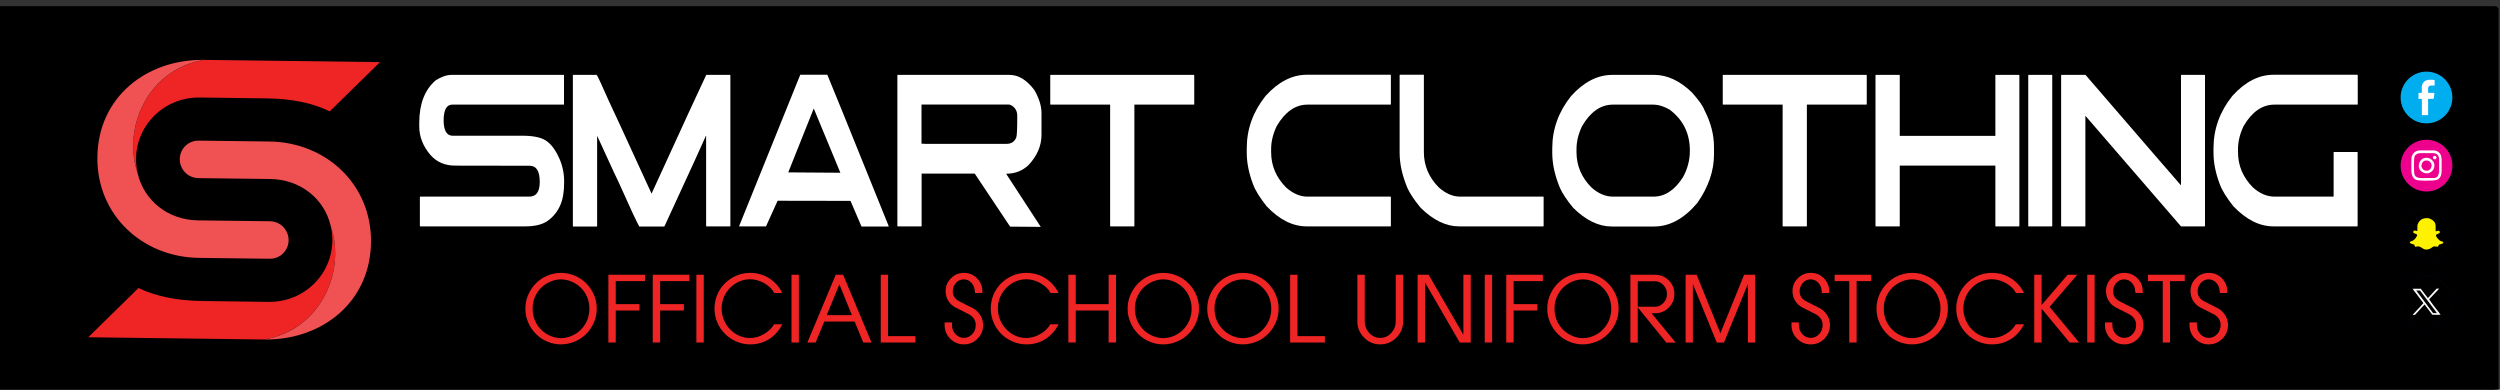 <?xml version="1.0" encoding="utf-8"?>
<!-- Generator: Adobe Illustrator 24.3.0, SVG Export Plug-In . SVG Version: 6.00 Build 0)  -->
<svg version="1.1" id="Layer_1" xmlns="http://www.w3.org/2000/svg" xmlns:xlink="http://www.w3.org/1999/xlink" x="0px" y="0px"
	 viewBox="0 0 200 31.17" style="enable-background:new 0 0 200 31.17;" xml:space="preserve">
<rect x="0" y="0" width="200" height="31.17" fill="#333333" stroke="none"/>
<style type="text/css">
	
		.st0{clip-path:url(#SVGID_2_);fill:none;stroke:#000003;stroke-width:0.567;stroke-linecap:round;stroke-linejoin:round;stroke-miterlimit:2.613;}
	.st1{clip-path:url(#SVGID_2_);}
	.st2{clip-path:url(#SVGID_2_);fill:#EE2524;}
	.st3{clip-path:url(#SVGID_2_);fill:#F05152;}
	.st4{clip-path:url(#SVGID_2_);fill:#FFFFFF;}
	.st5{clip-path:url(#SVGID_2_);fill-rule:evenodd;clip-rule:evenodd;fill:#FFFFFF;}
	.st6{clip-path:url(#SVGID_2_);fill-rule:evenodd;clip-rule:evenodd;fill:#00AEEF;}
	.st7{clip-path:url(#SVGID_2_);fill-rule:evenodd;clip-rule:evenodd;fill:#EC008C;}
	.st8{clip-path:url(#SVGID_2_);fill-rule:evenodd;clip-rule:evenodd;}
	.st9{clip-path:url(#SVGID_2_);fill:#FFF200;}
	.st10{clip-path:url(#SVGID_2_);fill-rule:evenodd;clip-rule:evenodd;fill:#FBFBFA;}
	.st11{clip-path:url(#SVGID_2_);fill-rule:evenodd;clip-rule:evenodd;fill:#000003;}
</style>
<g>
	<defs>
		<rect id="SVGID_1_" x="-3.21" y="-2.32" width="206.04" height="36.51"/>
	</defs>
	<clipPath id="SVGID_2_">
		<use xlink:href="#SVGID_1_"  style="overflow:visible;"/>
	</clipPath>
	<rect x="-0.19" y="0.78" class="st0" width="199.79" height="30.38"/>
	<rect x="-0.19" y="0.78" class="st1" width="199.79" height="30.38"/>
	<path class="st2" d="M21.3,7.87L15.99,7.8c-3.28-0.04-5.7,2.9-4.98,6.06c-1.23-3.52,0.75-8.28,5.31-9.07L30.4,4.97
		c-1.34,1.31-2.68,2.62-4.02,3.94C25.04,8.25,23.37,7.89,21.3,7.87"/>
	<path class="st3" d="M11.01,13.86c0.51,2.21,2.45,3.74,4.84,3.77l5.75,0.07c0.83,0.01,1.49,0.69,1.49,1.52
		c-0.01,0.83-0.68,1.49-1.51,1.48l-5.67-0.07c-4.53-0.06-8.16-3.43-8.12-8.03c0.04-4.84,3.94-7.87,8.53-7.81
		C11.76,5.57,9.78,10.33,11.01,13.86"/>
	<path class="st2" d="M16.17,24.08l5.31,0.07c3.28,0.04,5.7-2.9,4.98-6.06c1.23,3.52-0.75,8.28-5.31,9.07L7.06,26.98
		c1.34-1.31,2.68-2.62,4.02-3.94C12.43,23.69,14.1,24.05,16.17,24.08"/>
	<path class="st3" d="M26.46,18.09c-0.51-2.21-2.45-3.74-4.84-3.77l-5.75-0.07c-0.83-0.01-1.49-0.69-1.49-1.52
		c0.01-0.83,0.68-1.49,1.51-1.48l5.67,0.07c4.53,0.06,8.16,3.43,8.12,8.03c-0.04,4.84-3.94,7.87-8.53,7.81
		C25.71,26.38,27.69,21.61,26.46,18.09"/>
	<path class="st4" d="M45.09,5.99c0.02,0.01,0.03,0.02,0.03,0.04v2.3c0,0.03-0.01,0.04-0.03,0.04h-8.91c-0.45,0-0.68,0.41-0.69,1.23
		c0,0.84,0.24,1.26,0.73,1.26h5.76c0.83,0.02,1.44,0.17,1.81,0.47c0.38,0.3,0.69,0.74,0.95,1.33c0.26,0.59,0.39,1.2,0.39,1.83v0.14
		c0,0.72-0.1,1.31-0.31,1.79c-0.21,0.48-0.52,0.88-0.94,1.2c-0.42,0.32-1.03,0.49-1.85,0.49h-8.41c-0.02,0-0.03-0.01-0.03-0.04v-2.3
		c0-0.03,0.02-0.04,0.03-0.04h8.72c0.56,0,0.84-0.39,0.84-1.18c0-0.86-0.27-1.29-0.8-1.29l-5.96-0.01c-0.83,0-1.5-0.29-2-0.87
		c-0.59-0.7-0.88-1.46-0.88-2.27V9.84c0-1.53,0.44-2.66,1.31-3.41c0.45-0.29,0.88-0.44,1.29-0.44H45.09z"/>
	<path class="st4" d="M47.73,5.99c0.06,0.05,0.38,0.72,0.95,2.03c0.12,0.24,1.27,2.72,3.44,7.46h0.01c2.43-5.31,3.88-8.47,4.37-9.49
		h1.9c0.02,0.01,0.03,0.02,0.03,0.04v12.04c0,0.03-0.01,0.04-0.03,0.04h-1.88c-0.02,0-0.03-0.01-0.03-0.04v-7.2h-0.02
		c-0.04,0.12-1.14,2.53-3.31,7.23l-0.03,0.02h-1.99c-0.21-0.37-0.75-1.53-1.62-3.48c-0.02-0.02-0.6-1.26-1.73-3.74h-0.02v7.18
		c0,0.03-0.01,0.04-0.03,0.04h-1.88c-0.02,0-0.03-0.01-0.03-0.04V6.03c0-0.03,0.02-0.04,0.03-0.04H47.73z"/>
	<path class="st4" d="M66.19,5.99C66.21,6,67.84,10.03,71.1,18.1l-0.03,0.02h-2.15l-0.88-2.05l-5.83-0.01l-0.93,2.05h-2.12
		l-0.03-0.02l4.89-12.11H66.19z M65.1,8.68l-2.04,5.11l4.17,0.03L65.1,8.68z"/>
	<path class="st4" d="M73.95,11.51h1.26h5.3c0.39,0,0.65-0.17,0.79-0.51c0.06-0.16,0.08-0.73,0.08-1.73c0-0.42-0.19-0.72-0.57-0.89
		c-0.05-0.01-0.09-0.02-0.14-0.02h-6.95v3.14H73.95z M80.77,5.99c0.7,0,1.36,0.4,1.97,1.2c0.39,0.67,0.58,1.29,0.58,1.86v1.74
		c0,0.87-0.35,1.68-1.05,2.43c-0.49,0.45-1.08,0.68-1.78,0.68l2.77,4.25l-2.45-0.02l-2.83-4.24h-2.78h-1.29h-0.18v4.18
		c0,0.03-0.01,0.04-0.03,0.04h-1.88c-0.02,0-0.03-0.01-0.03-0.04V6.03c0-0.03,0.02-0.04,0.03-0.04H80.77z"/>
	<path class="st4" d="M95.51,5.99c0.02,0.01,0.03,0.02,0.03,0.04v2.3c0,0.03-0.01,0.04-0.03,0.04h-4.76v9.7
		c0,0.03-0.01,0.04-0.03,0.04h-1.88c-0.02,0-0.03-0.01-0.03-0.04v-9.7h-4.76c-0.02,0-0.03-0.01-0.03-0.04v-2.3
		c0-0.03,0.02-0.04,0.03-0.04H95.51z"/>
	<path class="st4" d="M111.24,5.99c0.02,0.01,0.03,0.02,0.03,0.04v2.3c0,0.03-0.01,0.04-0.03,0.04h-6.64
		c-0.97,0-1.79,0.57-2.46,1.71c-0.3,0.63-0.45,1.24-0.45,1.85v0.24c0,1.08,0.4,2.02,1.19,2.82c0.55,0.49,1.12,0.74,1.71,0.74h6.65
		c0.02,0.01,0.03,0.02,0.03,0.04v2.3c0,0.03-0.01,0.04-0.03,0.04h-6.7c-1.13,0-2.2-0.54-3.21-1.61c-0.54-0.68-0.91-1.27-1.09-1.77
		c-0.33-0.87-0.5-1.71-0.5-2.51v-0.36c0-1.53,0.5-2.93,1.51-4.19c1.02-1.13,2.12-1.69,3.3-1.69H111.24z"/>
	<path class="st4" d="M113.91,12.17c0,1.08,0.4,2.02,1.19,2.82c0.55,0.49,1.12,0.74,1.71,0.74h6.65c0.02,0.01,0.03,0.02,0.03,0.04
		v2.3c0,0.03-0.01,0.04-0.03,0.04h-6.74c-1.04,0-2.07-0.5-3.08-1.5c-0.51-0.62-0.86-1.15-1.05-1.58c-0.41-0.98-0.62-1.92-0.62-2.81
		v-6.2c0-0.03,0.02-0.04,0.03-0.04h1.91V12.17z"/>
	<path class="st4" d="M132.34,5.99c1.04,0,2.04,0.47,3.01,1.4c0.55,0.62,0.89,1.09,1,1.41c0.52,1,0.77,1.99,0.77,2.97v0.58
		c0,1.31-0.44,2.61-1.33,3.88c-1.06,1.26-2.22,1.89-3.46,1.89h-3.4c-1.04,0-2.07-0.5-3.08-1.5c-0.51-0.62-0.86-1.15-1.05-1.58
		c-0.41-0.98-0.62-1.92-0.62-2.81v-0.36c0-1.53,0.5-2.93,1.51-4.19c1.02-1.13,2.12-1.69,3.3-1.69H132.34z M132.28,15.73
		c0.91,0,1.7-0.52,2.36-1.56c0.37-0.67,0.55-1.38,0.55-2.11c0-1.39-0.54-2.48-1.62-3.29c-0.45-0.26-0.89-0.4-1.33-0.4h-3.21
		c-0.97,0-1.79,0.57-2.46,1.71c-0.3,0.63-0.45,1.24-0.45,1.85v0.24c0,1.08,0.4,2.02,1.19,2.82c0.54,0.49,1.12,0.74,1.74,0.74H132.28
		z"/>
	<path class="st4" d="M149.31,5.99c0.02,0.01,0.03,0.02,0.03,0.04v2.3c0,0.03-0.01,0.04-0.03,0.04h-4.76v9.7
		c0,0.03-0.01,0.04-0.03,0.04h-1.88c-0.02,0-0.03-0.01-0.03-0.04v-9.7h-4.76c-0.02,0-0.03-0.01-0.03-0.04v-2.3
		c0-0.03,0.02-0.04,0.03-0.04H149.31z"/>
	<path class="st4" d="M151.95,5.99c0.02,0.01,0.03,0.02,0.03,0.04v4.84h7.65V6.03c0-0.03,0.02-0.04,0.03-0.04h1.86
		c0.02,0.01,0.03,0.02,0.03,0.04v12.04c0,0.03-0.01,0.04-0.03,0.04h-1.86c-0.02,0-0.03-0.01-0.03-0.04v-4.82h-7.65v4.82
		c0,0.03-0.01,0.04-0.03,0.04h-1.88c-0.02,0-0.03-0.01-0.03-0.04V6.03c0-0.03,0.02-0.04,0.03-0.04H151.95z"/>
	<path class="st4" d="M164.15,5.99c0.02,0,0.03,0.01,0.03,0.04v12.04c0,0.03-0.01,0.04-0.03,0.04h-1.86c-0.02,0-0.03-0.01-0.03-0.04
		V6.03c0-0.03,0.02-0.04,0.03-0.04H164.15z"/>
	<path class="st4" d="M166.84,5.99c4.87,5.64,7.41,8.59,7.64,8.84V6.03c0-0.03,0.02-0.04,0.03-0.04h1.86
		c0.02,0.01,0.03,0.02,0.03,0.04v12.04c0,0.03-0.01,0.04-0.03,0.04h-1.89l-7.65-8.85v8.81c0,0.03-0.01,0.04-0.03,0.04h-1.88
		c-0.02,0-0.03-0.01-0.03-0.04V6.03c0-0.03,0.02-0.04,0.03-0.04H166.84z"/>
	<path class="st4" d="M188.59,5.99c0.02,0.01,0.03,0.02,0.03,0.04v2.3c0,0.03-0.01,0.04-0.03,0.04h-6.64
		c-0.97,0-1.79,0.57-2.46,1.71c-0.3,0.63-0.45,1.25-0.45,1.85v0.24c0,1.08,0.4,2.02,1.19,2.82c0.54,0.49,1.12,0.74,1.74,0.74h4.72
		v-3.53c0-0.03,0.02-0.04,0.03-0.04h1.86c0.02,0.01,0.03,0.02,0.03,0.04v5.87c0,0.03-0.01,0.04-0.03,0.04h-6.7
		c-1.12,0-2.19-0.54-3.21-1.61c-0.54-0.68-0.91-1.27-1.09-1.77c-0.33-0.87-0.5-1.71-0.5-2.51v-0.36c0-1.53,0.5-2.93,1.51-4.19
		c1.02-1.13,2.12-1.69,3.3-1.69H188.59z"/>
	<path class="st2" d="M47.74,24.69c0,0.38-0.07,0.74-0.22,1.09c-0.15,0.35-0.35,0.66-0.62,0.93c-0.27,0.27-0.58,0.48-0.93,0.62
		c-0.35,0.14-0.71,0.22-1.09,0.22c-0.38,0-0.74-0.07-1.09-0.22c-0.35-0.14-0.66-0.35-0.92-0.62c-0.27-0.27-0.48-0.58-0.62-0.93
		c-0.15-0.35-0.22-0.71-0.22-1.09c0-0.38,0.07-0.74,0.22-1.09c0.15-0.35,0.35-0.66,0.62-0.93c0.27-0.27,0.58-0.48,0.92-0.62
		c0.35-0.14,0.71-0.22,1.09-0.22c0.38,0,0.74,0.07,1.09,0.22c0.35,0.14,0.66,0.35,0.93,0.62c0.27,0.27,0.47,0.58,0.62,0.93
		C47.67,23.95,47.74,24.31,47.74,24.69 M44.88,22.35c-0.28,0-0.56,0.06-0.83,0.17c-0.27,0.11-0.52,0.27-0.73,0.47
		c-0.23,0.22-0.4,0.48-0.53,0.77c-0.12,0.29-0.18,0.6-0.18,0.93c0,0.33,0.06,0.64,0.18,0.94c0.12,0.29,0.3,0.55,0.53,0.77
		c0.21,0.21,0.46,0.36,0.73,0.48c0.27,0.11,0.55,0.17,0.83,0.17c0.28,0,0.56-0.06,0.83-0.17c0.27-0.11,0.52-0.27,0.73-0.48
		c0.23-0.22,0.4-0.48,0.53-0.77c0.12-0.29,0.18-0.6,0.18-0.94c0-0.33-0.06-0.64-0.18-0.93c-0.12-0.29-0.3-0.55-0.53-0.77
		c-0.21-0.2-0.46-0.36-0.73-0.47C45.44,22.41,45.16,22.35,44.88,22.35z"/>
	<polygon class="st2" points="48.67,27.4 48.67,21.98 51.6,21.98 51.6,22.49 49.26,22.49 49.26,24.33 51.16,24.33 51.16,24.84 
		49.26,24.84 49.26,27.4 	"/>
	<polygon class="st2" points="52.22,27.4 52.22,21.98 55.15,21.98 55.15,22.49 52.81,22.49 52.81,24.33 54.71,24.33 54.71,24.84 
		52.81,24.84 52.81,27.4 	"/>
	<rect x="55.71" y="21.98" class="st2" width="0.59" height="5.42"/>
	<path class="st2" d="M62.59,25.94c-0.28,0.53-0.64,0.93-1.08,1.2c-0.44,0.27-0.94,0.41-1.49,0.41c-0.38,0-0.74-0.07-1.09-0.22
		c-0.35-0.15-0.66-0.35-0.93-0.62c-0.27-0.27-0.48-0.58-0.62-0.93c-0.15-0.35-0.22-0.71-0.22-1.09c0-0.38,0.07-0.74,0.21-1.09
		c0.14-0.35,0.35-0.66,0.61-0.92c0.27-0.27,0.58-0.48,0.93-0.63c0.35-0.15,0.72-0.22,1.1-0.22c0.55,0,1.06,0.14,1.52,0.43
		c0.46,0.29,0.81,0.68,1.05,1.18h-0.64c-0.16-0.31-0.42-0.56-0.79-0.78c-0.37-0.21-0.75-0.32-1.14-0.32c-0.3,0-0.59,0.06-0.87,0.18
		c-0.28,0.12-0.52,0.29-0.74,0.51c-0.21,0.22-0.38,0.47-0.5,0.76c-0.12,0.29-0.17,0.59-0.17,0.9c0,0.31,0.06,0.61,0.18,0.9
		c0.12,0.29,0.28,0.54,0.5,0.76c0.21,0.22,0.46,0.39,0.73,0.51c0.28,0.12,0.56,0.18,0.86,0.18c0.38,0,0.75-0.1,1.11-0.31
		c0.36-0.21,0.64-0.47,0.82-0.79H62.59z"/>
	<rect x="63.32" y="21.98" class="st2" width="0.59" height="5.42"/>
	<path class="st2" d="M64.59,27.4l2.27-5.42h0.59l2.27,5.42h-0.66l-0.69-1.68h-2.43l-0.69,1.68H64.59z M67.15,22.74l-1.01,2.47h2.01
		L67.15,22.74z"/>
	<polygon class="st2" points="70.46,27.4 70.46,21.98 71.04,21.98 71.04,26.89 73.24,26.89 73.24,27.4 	"/>
	<path class="st2" d="M77.98,23.3c0-0.26-0.09-0.48-0.26-0.67c-0.17-0.19-0.38-0.28-0.62-0.28c-0.24,0-0.45,0.09-0.62,0.28
		c-0.17,0.19-0.26,0.41-0.26,0.67c0,0.36,0.18,0.64,0.55,0.82l1.03,0.52c0.26,0.13,0.46,0.32,0.62,0.57
		c0.15,0.24,0.23,0.51,0.23,0.8c0,0.42-0.15,0.79-0.45,1.09c-0.3,0.3-0.66,0.45-1.09,0.45c-0.42,0-0.78-0.15-1.09-0.45
		c-0.3-0.3-0.45-0.66-0.45-1.09v-0.22h0.59v0.22c0,0.28,0.09,0.52,0.28,0.72c0.19,0.2,0.41,0.3,0.67,0.3c0.26,0,0.48-0.1,0.67-0.3
		c0.19-0.2,0.28-0.44,0.28-0.73c0-0.38-0.2-0.68-0.59-0.88l-1.03-0.52c-0.25-0.13-0.44-0.31-0.58-0.54
		c-0.14-0.23-0.21-0.49-0.21-0.77c0-0.4,0.14-0.75,0.43-1.03c0.28-0.29,0.63-0.43,1.04-0.43c0.41,0,0.75,0.14,1.04,0.43
		c0.28,0.29,0.43,0.63,0.43,1.03v0.15h-0.59V23.3z"/>
	<path class="st2" d="M84.69,25.94c-0.28,0.53-0.64,0.93-1.08,1.2c-0.44,0.27-0.94,0.41-1.49,0.41c-0.38,0-0.74-0.07-1.09-0.22
		c-0.35-0.15-0.66-0.35-0.93-0.62c-0.27-0.27-0.48-0.58-0.62-0.93c-0.15-0.35-0.22-0.71-0.22-1.09c0-0.38,0.07-0.74,0.21-1.09
		c0.14-0.35,0.35-0.66,0.61-0.92c0.27-0.27,0.58-0.48,0.93-0.63c0.35-0.15,0.72-0.22,1.1-0.22c0.55,0,1.06,0.14,1.52,0.43
		c0.46,0.29,0.81,0.68,1.05,1.18h-0.64c-0.16-0.31-0.42-0.56-0.79-0.78c-0.37-0.21-0.75-0.32-1.14-0.32c-0.3,0-0.59,0.06-0.87,0.18
		c-0.28,0.12-0.52,0.29-0.74,0.51c-0.21,0.22-0.38,0.47-0.5,0.76c-0.12,0.29-0.17,0.59-0.17,0.9c0,0.31,0.06,0.61,0.18,0.9
		c0.12,0.29,0.28,0.54,0.5,0.76c0.21,0.22,0.46,0.39,0.73,0.51c0.28,0.12,0.56,0.18,0.86,0.18c0.38,0,0.75-0.1,1.11-0.31
		c0.36-0.21,0.64-0.47,0.82-0.79H84.69z"/>
	<polygon class="st2" points="85.47,27.4 85.47,21.98 86.06,21.98 86.06,24.33 88.69,24.33 88.69,21.98 89.28,21.98 89.28,27.4 
		88.69,27.4 88.69,24.84 86.06,24.84 86.06,27.4 	"/>
	<path class="st2" d="M95.92,24.69c0,0.38-0.07,0.74-0.22,1.09c-0.15,0.35-0.35,0.66-0.62,0.93c-0.27,0.27-0.58,0.48-0.93,0.62
		c-0.35,0.14-0.71,0.22-1.09,0.22c-0.38,0-0.74-0.07-1.09-0.22c-0.35-0.14-0.66-0.35-0.92-0.62c-0.27-0.27-0.48-0.58-0.62-0.93
		c-0.15-0.35-0.22-0.71-0.22-1.09c0-0.38,0.07-0.74,0.22-1.09c0.15-0.35,0.35-0.66,0.62-0.93c0.27-0.27,0.58-0.48,0.92-0.62
		c0.35-0.14,0.71-0.22,1.09-0.22c0.38,0,0.74,0.07,1.09,0.22c0.35,0.14,0.66,0.35,0.93,0.62c0.27,0.27,0.47,0.58,0.62,0.93
		C95.85,23.95,95.92,24.31,95.92,24.69 M93.06,22.35c-0.28,0-0.56,0.06-0.83,0.17c-0.27,0.11-0.52,0.27-0.73,0.47
		c-0.23,0.22-0.4,0.48-0.53,0.77c-0.12,0.29-0.18,0.6-0.18,0.93c0,0.33,0.06,0.64,0.18,0.94c0.12,0.29,0.3,0.55,0.53,0.77
		c0.21,0.21,0.46,0.36,0.73,0.48c0.27,0.11,0.55,0.17,0.83,0.17c0.28,0,0.56-0.06,0.83-0.17c0.27-0.11,0.51-0.27,0.73-0.48
		c0.23-0.22,0.4-0.48,0.53-0.77c0.12-0.29,0.18-0.6,0.18-0.94c0-0.33-0.06-0.64-0.18-0.93c-0.12-0.29-0.3-0.55-0.53-0.77
		c-0.21-0.2-0.46-0.36-0.73-0.47C93.62,22.41,93.34,22.35,93.06,22.35z"/>
	<path class="st2" d="M102.29,24.69c0,0.38-0.07,0.74-0.22,1.09c-0.15,0.35-0.35,0.66-0.62,0.93c-0.27,0.27-0.58,0.48-0.93,0.62
		c-0.35,0.14-0.71,0.22-1.09,0.22c-0.38,0-0.74-0.07-1.09-0.22c-0.35-0.14-0.66-0.35-0.92-0.62c-0.27-0.27-0.48-0.58-0.62-0.93
		c-0.15-0.35-0.22-0.71-0.22-1.09c0-0.38,0.07-0.74,0.22-1.09c0.15-0.35,0.35-0.66,0.62-0.93c0.27-0.27,0.58-0.48,0.92-0.62
		c0.35-0.14,0.71-0.22,1.09-0.22c0.38,0,0.74,0.07,1.09,0.22c0.35,0.14,0.66,0.35,0.93,0.62c0.27,0.27,0.47,0.58,0.62,0.93
		C102.21,23.95,102.29,24.31,102.29,24.69 M99.43,22.35c-0.28,0-0.56,0.06-0.83,0.17c-0.27,0.11-0.52,0.27-0.73,0.47
		c-0.23,0.22-0.4,0.48-0.53,0.77c-0.12,0.29-0.18,0.6-0.18,0.93c0,0.33,0.06,0.64,0.18,0.94c0.12,0.29,0.3,0.55,0.53,0.77
		c0.21,0.21,0.46,0.36,0.73,0.48c0.27,0.11,0.55,0.17,0.83,0.17s0.56-0.06,0.83-0.17c0.27-0.11,0.52-0.27,0.73-0.48
		c0.23-0.22,0.4-0.48,0.53-0.77c0.12-0.29,0.18-0.6,0.18-0.94c0-0.33-0.06-0.64-0.18-0.93c-0.12-0.29-0.3-0.55-0.53-0.77
		c-0.21-0.2-0.46-0.36-0.73-0.47C99.99,22.41,99.71,22.35,99.43,22.35z"/>
	<polygon class="st2" points="103.21,27.4 103.21,21.98 103.8,21.98 103.8,26.89 105.99,26.89 105.99,27.4 	"/>
	<path class="st2" d="M109.18,21.98v3.73c0,0.36,0.12,0.67,0.36,0.93c0.24,0.26,0.54,0.39,0.88,0.39c0.35,0,0.64-0.13,0.88-0.39
		c0.24-0.26,0.36-0.57,0.36-0.93v-3.73h0.59v3.73c0,0.51-0.18,0.94-0.54,1.3c-0.36,0.36-0.79,0.54-1.29,0.54
		c-0.51,0-0.94-0.18-1.29-0.54c-0.36-0.36-0.54-0.79-0.54-1.3v-3.73H109.18z"/>
	<polygon class="st2" points="113.41,27.4 113.41,21.98 114.29,21.98 117.07,26.78 117.07,21.98 117.66,21.98 117.66,27.4 
		116.78,27.4 114,22.6 114,27.4 	"/>
	<rect x="118.78" y="21.98" class="st2" width="0.59" height="5.42"/>
	<polygon class="st2" points="120.5,27.4 120.5,21.98 123.43,21.98 123.43,22.49 121.09,22.49 121.09,24.33 122.99,24.33 
		122.99,24.84 121.09,24.84 121.09,27.4 	"/>
	<path class="st2" d="M129.49,24.69c0,0.38-0.07,0.74-0.22,1.09c-0.15,0.35-0.35,0.66-0.62,0.93c-0.27,0.27-0.58,0.48-0.93,0.62
		c-0.35,0.14-0.71,0.22-1.09,0.22c-0.38,0-0.74-0.07-1.09-0.22c-0.35-0.14-0.66-0.35-0.92-0.62c-0.27-0.27-0.48-0.58-0.62-0.93
		c-0.15-0.35-0.22-0.71-0.22-1.09c0-0.38,0.07-0.74,0.22-1.09c0.15-0.35,0.35-0.66,0.62-0.93c0.27-0.27,0.58-0.48,0.92-0.62
		c0.35-0.14,0.71-0.22,1.09-0.22c0.38,0,0.74,0.07,1.09,0.22c0.35,0.14,0.66,0.35,0.93,0.62c0.27,0.27,0.47,0.58,0.62,0.93
		C129.42,23.95,129.49,24.31,129.49,24.69 M126.63,22.35c-0.28,0-0.56,0.06-0.83,0.17c-0.27,0.11-0.52,0.27-0.73,0.47
		c-0.23,0.22-0.4,0.48-0.53,0.77c-0.12,0.29-0.18,0.6-0.18,0.93c0,0.33,0.06,0.64,0.18,0.94c0.12,0.29,0.3,0.55,0.53,0.77
		c0.21,0.21,0.46,0.36,0.73,0.48c0.27,0.11,0.55,0.17,0.83,0.17c0.28,0,0.56-0.06,0.83-0.17c0.27-0.11,0.52-0.27,0.73-0.48
		c0.23-0.22,0.4-0.48,0.53-0.77c0.12-0.29,0.18-0.6,0.18-0.94c0-0.33-0.06-0.64-0.18-0.93c-0.12-0.29-0.3-0.55-0.53-0.77
		c-0.21-0.2-0.46-0.36-0.73-0.47C127.19,22.41,126.92,22.35,126.63,22.35z"/>
	<path class="st2" d="M130.43,27.4v-5.42h1.98c0.42,0,0.79,0.15,1.09,0.45c0.3,0.3,0.45,0.66,0.45,1.09c0,0.42-0.15,0.79-0.45,1.09
		c-0.3,0.3-0.66,0.45-1.09,0.45h-0.29l1.94,2.35h-0.75l-2.29-2.82v2.82H130.43z M131.02,22.49v2.05h1.39c0.25,0,0.47-0.1,0.66-0.3
		c0.19-0.2,0.29-0.44,0.29-0.72c0-0.28-0.1-0.52-0.29-0.72c-0.19-0.2-0.41-0.3-0.66-0.3H131.02z"/>
	<polygon class="st2" points="134.85,27.4 134.85,21.98 135.73,21.98 137.63,26.66 139.53,21.98 140.41,21.98 140.41,27.4 
		139.83,27.4 139.83,22.72 137.92,27.4 137.34,27.4 135.43,22.72 135.43,27.4 	"/>
	<path class="st2" d="M145.73,23.3c0-0.26-0.09-0.48-0.26-0.67c-0.17-0.19-0.38-0.28-0.62-0.28c-0.24,0-0.45,0.09-0.62,0.28
		c-0.17,0.19-0.26,0.41-0.26,0.67c0,0.36,0.18,0.64,0.55,0.82l1.03,0.52c0.26,0.13,0.46,0.32,0.62,0.57
		c0.15,0.24,0.23,0.51,0.23,0.8c0,0.42-0.15,0.79-0.45,1.09c-0.3,0.3-0.66,0.45-1.09,0.45c-0.42,0-0.78-0.15-1.09-0.45
		c-0.3-0.3-0.45-0.66-0.45-1.09v-0.22h0.59v0.22c0,0.28,0.09,0.52,0.28,0.72c0.19,0.2,0.41,0.3,0.67,0.3c0.26,0,0.48-0.1,0.67-0.3
		c0.19-0.2,0.28-0.44,0.28-0.73c0-0.38-0.2-0.68-0.59-0.88l-1.03-0.52c-0.25-0.13-0.44-0.31-0.58-0.54
		c-0.14-0.23-0.21-0.49-0.21-0.77c0-0.4,0.14-0.75,0.43-1.03c0.28-0.29,0.63-0.43,1.04-0.43c0.41,0,0.75,0.14,1.04,0.43
		c0.28,0.29,0.43,0.63,0.43,1.03v0.15h-0.59V23.3z"/>
	<polygon class="st2" points="147.94,27.4 147.94,22.49 146.77,22.49 146.77,21.98 149.7,21.98 149.7,22.49 148.53,22.49 
		148.53,27.4 	"/>
	<path class="st2" d="M155.83,24.69c0,0.38-0.07,0.74-0.22,1.09c-0.15,0.35-0.35,0.66-0.62,0.93c-0.27,0.27-0.58,0.48-0.93,0.62
		c-0.35,0.14-0.71,0.22-1.09,0.22c-0.38,0-0.74-0.07-1.09-0.22c-0.35-0.14-0.66-0.35-0.92-0.62c-0.27-0.27-0.48-0.58-0.62-0.93
		c-0.15-0.35-0.22-0.71-0.22-1.09c0-0.38,0.07-0.74,0.22-1.09c0.15-0.35,0.35-0.66,0.62-0.93c0.27-0.27,0.58-0.48,0.92-0.62
		c0.35-0.14,0.71-0.22,1.09-0.22c0.38,0,0.74,0.07,1.09,0.22c0.35,0.14,0.66,0.35,0.93,0.62c0.27,0.27,0.47,0.58,0.62,0.93
		C155.76,23.95,155.83,24.31,155.83,24.69 M152.97,22.35c-0.28,0-0.56,0.06-0.83,0.17c-0.27,0.11-0.51,0.27-0.73,0.47
		c-0.23,0.22-0.4,0.48-0.53,0.77c-0.12,0.29-0.18,0.6-0.18,0.93c0,0.33,0.06,0.64,0.18,0.94c0.12,0.29,0.3,0.55,0.53,0.77
		c0.21,0.21,0.46,0.36,0.73,0.48c0.27,0.11,0.55,0.17,0.83,0.17c0.28,0,0.56-0.06,0.83-0.17c0.27-0.11,0.52-0.27,0.73-0.48
		c0.23-0.22,0.4-0.48,0.53-0.77c0.12-0.29,0.18-0.6,0.18-0.94c0-0.33-0.06-0.64-0.18-0.93c-0.12-0.29-0.3-0.55-0.53-0.77
		c-0.21-0.2-0.46-0.36-0.73-0.47C153.53,22.41,153.26,22.35,152.97,22.35z"/>
	<path class="st2" d="M161.93,25.94c-0.28,0.53-0.64,0.93-1.08,1.2c-0.44,0.27-0.94,0.41-1.49,0.41c-0.38,0-0.74-0.07-1.09-0.22
		c-0.35-0.15-0.66-0.35-0.93-0.62c-0.27-0.27-0.48-0.58-0.62-0.93c-0.15-0.35-0.22-0.71-0.22-1.09c0-0.38,0.07-0.74,0.21-1.09
		c0.14-0.35,0.35-0.66,0.61-0.92c0.27-0.27,0.58-0.48,0.93-0.63c0.35-0.15,0.72-0.22,1.1-0.22c0.55,0,1.06,0.14,1.52,0.43
		c0.46,0.29,0.81,0.68,1.05,1.18h-0.64c-0.16-0.31-0.42-0.56-0.79-0.78c-0.37-0.21-0.75-0.32-1.14-0.32c-0.3,0-0.59,0.06-0.87,0.18
		c-0.28,0.12-0.52,0.29-0.74,0.51c-0.21,0.22-0.38,0.47-0.5,0.76c-0.12,0.29-0.17,0.59-0.17,0.9c0,0.31,0.06,0.61,0.18,0.9
		c0.12,0.29,0.28,0.54,0.5,0.76c0.21,0.22,0.46,0.39,0.73,0.51c0.28,0.12,0.56,0.18,0.86,0.18c0.38,0,0.75-0.1,1.11-0.31
		c0.36-0.21,0.64-0.47,0.82-0.79H161.93z"/>
	<polygon class="st2" points="162.74,27.4 162.74,21.98 163.33,21.98 163.33,24.4 165.41,21.98 166.18,21.98 163.97,24.55 
		166.33,27.4 165.57,27.4 163.33,24.69 163.33,27.4 	"/>
	<rect x="166.98" y="21.98" class="st2" width="0.59" height="5.42"/>
	<path class="st2" d="M170.81,23.3c0-0.26-0.09-0.48-0.26-0.67c-0.17-0.19-0.38-0.28-0.62-0.28c-0.24,0-0.45,0.09-0.62,0.28
		c-0.17,0.19-0.26,0.41-0.26,0.67c0,0.36,0.18,0.64,0.55,0.82l1.03,0.52c0.26,0.13,0.46,0.32,0.62,0.57
		c0.15,0.24,0.23,0.51,0.23,0.8c0,0.42-0.15,0.79-0.45,1.09c-0.3,0.3-0.66,0.45-1.09,0.45c-0.42,0-0.78-0.15-1.09-0.45
		c-0.3-0.3-0.45-0.66-0.45-1.09v-0.22h0.59v0.22c0,0.28,0.09,0.52,0.28,0.72c0.19,0.2,0.41,0.3,0.67,0.3c0.26,0,0.48-0.1,0.67-0.3
		c0.19-0.2,0.28-0.44,0.28-0.73c0-0.38-0.2-0.68-0.59-0.88l-1.03-0.52c-0.25-0.13-0.44-0.31-0.58-0.54
		c-0.14-0.23-0.21-0.49-0.21-0.77c0-0.4,0.14-0.75,0.43-1.03c0.28-0.29,0.63-0.43,1.04-0.43c0.41,0,0.75,0.14,1.04,0.43
		c0.28,0.29,0.43,0.63,0.43,1.03v0.15h-0.59V23.3z"/>
	<polygon class="st2" points="173.02,27.4 173.02,22.49 171.84,22.49 171.84,21.98 174.78,21.98 174.78,22.49 173.6,22.49 
		173.6,27.4 	"/>
	<path class="st2" d="M177.57,23.3c0-0.26-0.09-0.48-0.26-0.67c-0.17-0.19-0.38-0.28-0.62-0.28c-0.24,0-0.45,0.09-0.62,0.28
		c-0.17,0.19-0.26,0.41-0.26,0.67c0,0.36,0.18,0.64,0.55,0.82l1.03,0.52c0.26,0.13,0.46,0.32,0.62,0.57
		c0.15,0.24,0.23,0.51,0.23,0.8c0,0.42-0.15,0.79-0.45,1.09c-0.3,0.3-0.66,0.45-1.09,0.45c-0.42,0-0.78-0.15-1.09-0.45
		c-0.3-0.3-0.45-0.66-0.45-1.09v-0.22h0.59v0.22c0,0.28,0.09,0.52,0.28,0.72c0.19,0.2,0.41,0.3,0.67,0.3c0.26,0,0.48-0.1,0.67-0.3
		c0.19-0.2,0.28-0.44,0.28-0.73c0-0.38-0.2-0.68-0.59-0.88l-1.03-0.52c-0.25-0.13-0.44-0.31-0.58-0.54
		c-0.14-0.23-0.21-0.49-0.21-0.77c0-0.4,0.14-0.75,0.43-1.03c0.28-0.29,0.63-0.43,1.04-0.43c0.41,0,0.75,0.14,1.04,0.43
		c0.28,0.29,0.43,0.63,0.43,1.03v0.15h-0.59V23.3z"/>
	<circle class="st5" cx="194.12" cy="7.8" r="2.3"/>
	<circle class="st0" cx="194.12" cy="7.8" r="2.3"/>
	<path class="st6" d="M194.12,5.73c1.14,0,2.07,0.93,2.07,2.07c0,1.14-0.93,2.07-2.07,2.07s-2.07-0.93-2.07-2.07
		C192.05,6.66,192.98,5.73,194.12,5.73"/>
	<circle class="st5" cx="194.12" cy="13.25" r="2.3"/>
	<circle class="st0" cx="194.12" cy="13.25" r="2.3"/>
	<path class="st7" d="M194.12,11.18c1.14,0,2.07,0.93,2.07,2.07s-0.93,2.07-2.07,2.07s-2.07-0.93-2.07-2.07
		S192.98,11.18,194.12,11.18"/>
	<circle class="st5" cx="194.12" cy="18.7" r="2.3"/>
	<circle class="st0" cx="194.12" cy="18.7" r="2.3"/>
	<path class="st8" d="M194.12,16.63c1.14,0,2.07,0.93,2.07,2.07s-0.93,2.07-2.07,2.07s-2.07-0.93-2.07-2.07
		S192.98,16.63,194.12,16.63"/>
	<circle class="st5" cx="194.12" cy="24.15" r="2.3"/>
	<circle class="st0" cx="194.12" cy="24.15" r="2.3"/>
	<path class="st8" d="M194.12,22.08c1.14,0,2.07,0.93,2.07,2.07c0,1.14-0.93,2.07-2.07,2.07s-2.07-0.93-2.07-2.07
		C192.05,23,192.98,22.08,194.12,22.08"/>
	<path class="st4" d="M193.74,6.96l0.01,0.43c0,0.01-0.01,0.03-0.04,0.04h-0.23v0.48h0.23c0.01,0,0.03,0.01,0.04,0.04v1.18
		l0.01,0.08h0.49V7.94c0-0.02,0.01-0.03,0.03-0.03h0.4c0.02,0,0.04-0.15,0.07-0.45V7.43h-0.47c-0.02,0-0.03-0.01-0.03-0.03V7.07
		c0-0.14,0.08-0.22,0.25-0.23h0.27V6.42c0-0.03-0.1-0.04-0.29-0.04h-0.07c-0.32,0-0.52,0.12-0.62,0.36
		C193.77,6.79,193.75,6.86,193.74,6.96"/>
	<path class="st4" d="M192.91,12.92v0.7c0,0.38,0.12,0.64,0.36,0.76c0.11,0.06,0.46,0.08,1.05,0.07c0.45,0,0.71-0.05,0.78-0.15
		c0.15-0.12,0.23-0.32,0.23-0.61v-0.9c0-0.36-0.13-0.59-0.38-0.7l-0.17-0.05l-0.17-0.01h-0.98c-0.35,0-0.58,0.17-0.7,0.51
		C192.92,12.65,192.91,12.78,192.91,12.92 M193.68,12.25h0.94c0.34,0,0.51,0.18,0.51,0.54v0.95c-0.04,0.33-0.18,0.5-0.42,0.5h-0.39
		c-0.18,0-0.37,0-0.58,0.01c-0.34,0-0.53-0.11-0.59-0.32c-0.02-0.12-0.03-0.3-0.03-0.54v-0.3c0-0.45,0.04-0.67,0.11-0.67
		C193.31,12.31,193.46,12.25,193.68,12.25z M194.63,12.62c0.04,0.09,0.09,0.13,0.15,0.13c0.06,0,0.11-0.04,0.15-0.13
		c-0.02-0.11-0.08-0.16-0.16-0.16C194.68,12.48,194.63,12.54,194.63,12.62z M193.5,13.26c0,0.29,0.17,0.49,0.5,0.6h0.27
		c0.32-0.12,0.48-0.32,0.48-0.62v-0.03c0-0.17-0.08-0.32-0.26-0.47c-0.12-0.08-0.24-0.12-0.36-0.12h-0.01
		c-0.28,0-0.47,0.14-0.58,0.43C193.53,13.08,193.52,13.15,193.5,13.26z M194.12,12.84h0.01c0.19,0,0.32,0.1,0.39,0.31
		c0.01,0.01,0.01,0.04,0.01,0.09c-0.04,0.28-0.18,0.42-0.4,0.42c-0.18,0-0.31-0.09-0.39-0.27c-0.01-0.02-0.02-0.06-0.03-0.13
		C193.75,12.98,193.88,12.84,194.12,12.84z"/>
	<path class="st9" d="M193.39,18.04v0.41c0,0.02-0.01,0.03-0.03,0.03h-0.01c-0.1-0.03-0.15-0.04-0.15-0.04
		c-0.09,0-0.13,0.04-0.14,0.11v0.04c0,0.04,0.09,0.09,0.27,0.15l0.04,0.06v0.05c-0.12,0.24-0.26,0.38-0.41,0.43
		c-0.12,0.04-0.18,0.07-0.18,0.11c0,0.06,0.12,0.12,0.36,0.18c0.03,0.11,0.06,0.17,0.08,0.17c0.01,0,0.09-0.01,0.22-0.03h0.03
		c0.07,0,0.22,0.07,0.43,0.21c0.04,0.03,0.1,0.04,0.18,0.04h0.08c0.12,0,0.28-0.07,0.48-0.22c0.01,0,0.05-0.01,0.11-0.03h0.03
		l0.25,0.03l0.1-0.18c0.22-0.04,0.33-0.09,0.33-0.14v-0.05c0-0.02-0.09-0.06-0.26-0.11c-0.2-0.17-0.31-0.32-0.33-0.44
		c0.01-0.04,0.1-0.1,0.27-0.16c0.04-0.04,0.05-0.06,0.05-0.07v-0.01c0-0.08-0.05-0.12-0.15-0.12l-0.15,0.04h-0.01
		c-0.02,0-0.03-0.01-0.03-0.03v-0.39c0-0.3-0.19-0.5-0.56-0.62c-0.04,0-0.09,0-0.15-0.01c-0.35,0-0.59,0.16-0.72,0.48
		C193.4,17.98,193.39,18.02,193.39,18.04"/>
	<path class="st10" d="M193.87,24.25l-0.26,0.29c-0.07,0.08-0.58,0.61-0.6,0.65c0.21,0.01,0.19,0.01,0.25-0.07
		c0.02-0.02,0.04-0.04,0.06-0.06l0.32-0.35c0.02-0.02,0.03-0.04,0.05-0.06l0.28-0.29c0.04,0.04,0.07,0.1,0.11,0.15l0.45,0.6
		c0.07,0.09,0.04,0.07,0.19,0.07c0.17,0,0.36,0.01,0.53,0c-0.02-0.04-0.08-0.11-0.11-0.15c-0.04-0.05-0.08-0.1-0.12-0.15
		c-0.06-0.08-0.67-0.88-0.69-0.93l0.4-0.43c0.02-0.02,0.03-0.03,0.05-0.05l0.15-0.16c0.04-0.05,0.18-0.18,0.2-0.22h-0.2l-0.65,0.71
		c-0.03,0.03-0.02,0.03-0.05,0.05l-0.49-0.65c-0.03-0.03-0.04-0.06-0.07-0.1l-0.66,0c0.02,0.05,0.17,0.23,0.21,0.29
		c0.04,0.05,0.07,0.09,0.11,0.14L193.87,24.25z"/>
	<path class="st11" d="M194.66,25.05h0.29c-0.02-0.04-0.06-0.08-0.08-0.12l-1.27-1.69l-0.3,0c0.02,0.04,0.3,0.41,0.33,0.45
		c0.11,0.15,0.23,0.3,0.34,0.45l0.59,0.79C194.59,24.97,194.62,25.03,194.66,25.05"/>
</g>
</svg>

